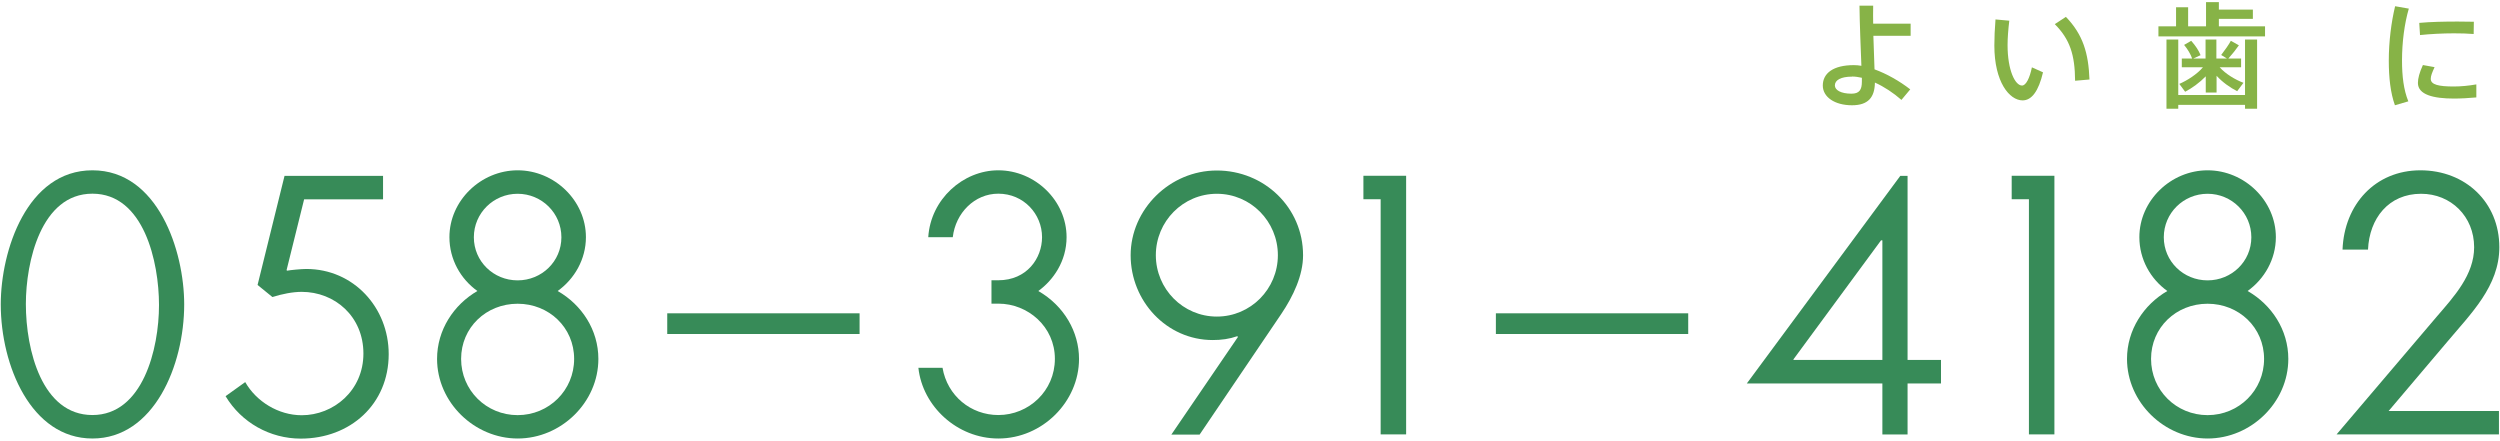 <?xml version="1.0" encoding="UTF-8"?><svg id="_レイヤー_2" xmlns="http://www.w3.org/2000/svg" viewBox="0 0 261 46"><defs><style>.cls-1{fill:none;}.cls-2{fill:#87b347;}.cls-3{fill:#378b58;}</style></defs><g id="_レイヤー_1-2"><g><g><g><path class="cls-2" d="m199.47,2.47v1.27h-3.89c.04,1.28.08,2.55.12,3.5,1.27.46,2.61,1.22,3.73,2.09l-.92,1.1c-.83-.73-1.81-1.38-2.77-1.81-.02,1.54-.7,2.37-2.39,2.37-1.81,0-3.05-.86-3.05-2.06,0-1.3,1.12-2.13,3.23-2.13.25,0,.53.02.8.07-.07-1.77-.18-4.47-.2-6.28h1.43c-.01.34-.01.67-.01,1.03,0,.28.01.56.01.85h3.91Zm-6.11,5.53c-1.19,0-1.8.37-1.8.92,0,.48.62.86,1.73.86.83,0,1.09-.41,1.09-1.26v-.4c-.36-.08-.7-.13-1.02-.13Z"/><path class="cls-2" d="m209.77,2.16c-.11.92-.18,1.79-.18,2.55,0,2.63.79,4.22,1.51,4.22.41,0,.8-.77,1.03-1.9l1.16.52c-.46,1.96-1.18,2.93-2.13,2.93-1.37,0-2.95-1.91-2.95-5.73,0-.81.04-1.74.12-2.72l1.44.13Zm5.91-.4c1.79,1.86,2.36,3.8,2.46,6.54l-1.5.13c-.02-2.71-.54-4.32-2.12-5.91l1.16-.76Z"/><path class="cls-2" d="m227.18,2.75V.76h1.26v1.99h1.87V.22h1.34v.78h3.55v.97h-3.55v.78h4.82v1.05h-11.13v-1.05h1.83Zm7.2,7.17v-5.79h1.26v7.22h-1.26v-.4h-6.97v.4h-1.23v-7.22h1.23v5.79h6.97Zm-.16-1.28l-.66.88c-.74-.37-1.54-.94-2.15-1.61v1.75h-1.13v-1.69c-.64.66-1.42,1.22-2.15,1.61l-.61-.82c.85-.37,1.85-1.01,2.47-1.74h-2.21v-.91h1.08c-.17-.46-.44-.94-.84-1.42l.74-.43c.47.53.79,1.02.98,1.5l-.76.35h1.28v-1.98h1.13v1.98h1.1l-.6-.37c.4-.52.79-1.07,1.01-1.48l.84.47c-.28.41-.68.91-1.1,1.38h1.33v.91h-2.24c.62.7,1.61,1.29,2.47,1.62Z"/><path class="cls-2" d="m249.39,6.32c0-1.96.26-4.02.66-5.67l1.43.25c-.46,1.58-.71,3.53-.71,5.41,0,1.64.17,3.07.66,4.27l-1.4.41c-.46-1.28-.64-2.87-.64-4.65h0Zm9.15,3.85c-.77.07-1.63.12-2.34.12-2.15,0-3.77-.4-3.77-1.63,0-.48.16-1.08.52-1.87l1.22.22c-.26.56-.4.92-.4,1.22,0,.61.82.8,2.4.8.74,0,1.58-.08,2.36-.22v1.36Zm-1.97-7.92c.59,0,1.21.01,1.7.02l-.02,1.28c-.6-.05-1.33-.07-2.06-.07-1.18,0-2.5.07-3.54.18l-.08-1.27c1.15-.11,2.65-.14,3.99-.14h.01Z"/></g><g><path class="cls-3" d="m19.23,31.78c0,6.37-3.17,14-9.58,14S.08,38.15.08,31.78c0-5.62,2.74-14,9.57-14s9.58,8.39,9.58,14Zm-2.63.07c0-4.5-1.58-11.63-6.95-11.63s-6.95,7.13-6.95,11.52c0,4.82,1.69,11.59,6.95,11.59s6.95-6.91,6.95-11.48Z"/><path class="cls-3" d="m29.7,18.36h10.29v2.45h-8.24l-1.83,7.38.04.07c.36-.07,1.51-.18,2.02-.18,4.93,0,8.6,4.03,8.6,8.89,0,5.22-4,8.82-9.18,8.82-3.2,0-6.19-1.66-7.85-4.43l2.05-1.47c1.15,2.02,3.46,3.46,5.9,3.46,3.31,0,6.44-2.56,6.44-6.44s-2.99-6.44-6.44-6.44c-.94,0-2.05.22-3.06.54l-1.55-1.26,2.81-11.37Z"/><path class="cls-3" d="m54.04,17.78c3.85,0,7.13,3.17,7.13,6.98,0,2.3-1.19,4.36-2.95,5.62,2.52,1.44,4.25,4.07,4.25,7.09,0,4.54-3.89,8.31-8.42,8.31s-8.42-3.78-8.42-8.31c0-3.02,1.73-5.65,4.21-7.09-1.76-1.26-2.92-3.31-2.92-5.62,0-3.81,3.28-6.98,7.13-6.98Zm0,13.93c-3.28,0-5.9,2.48-5.9,5.76s2.63,5.87,5.9,5.87,5.9-2.59,5.9-5.87-2.63-5.76-5.9-5.76Zm0-11.48c-2.52,0-4.57,2.02-4.57,4.54s2.05,4.5,4.57,4.5,4.57-1.98,4.57-4.5-2.05-4.54-4.57-4.54Z"/><path class="cls-3" d="m69.66,32.71h20.08v2.16h-20.08v-2.16Z"/><path class="cls-3" d="m103.5,29.26h.72c2.99,0,4.57-2.3,4.57-4.5,0-2.41-1.91-4.54-4.57-4.54-2.48,0-4.46,2.02-4.75,4.54h-2.56c.25-3.96,3.63-6.98,7.31-6.98,3.85,0,7.13,3.17,7.13,6.98,0,2.52-1.4,4.5-2.95,5.62,2.7,1.55,4.25,4.28,4.25,7.09,0,4.46-3.82,8.31-8.42,8.31-4.32,0-7.92-3.38-8.35-7.38h2.52c.5,2.92,2.95,4.93,5.83,4.93,3.17,0,5.9-2.52,5.9-5.87s-2.81-5.76-5.9-5.76h-.72v-2.45Z"/><path class="cls-3" d="m129.24,35.17l-.07-.07c-.83.29-1.66.4-2.56.4-4.82,0-8.57-4.07-8.57-8.85s4.07-8.85,9-8.85,9,3.85,9,8.85c0,2.09-1.01,4.25-2.27,6.12l-8.53,12.6h-2.95l6.95-10.19Zm-2.2-14.94c-3.53,0-6.37,2.88-6.37,6.41s2.84,6.41,6.37,6.41,6.37-2.88,6.37-6.41-2.84-6.41-6.37-6.41Z"/><path class="cls-3" d="m142.34,20.8v-2.45h4.46v27h-2.66v-24.55h-1.8Z"/><path class="cls-3" d="m156.17,32.71h20.08v2.16h-20.08v-2.16Z"/><path class="cls-3" d="m199.15,18.36v19.22h3.49v2.45h-3.49v5.33h-2.63v-5.33h-14.15l16.02-21.67h.76Zm-2.63,19.22v-12.49h-.14l-9.14,12.42v.07h9.29Z"/><path class="cls-3" d="m210.02,20.8v-2.45h4.46v27h-2.66v-24.55h-1.8Z"/><path class="cls-3" d="m230.47,17.78c3.85,0,7.13,3.17,7.13,6.98,0,2.3-1.19,4.36-2.95,5.62,2.52,1.44,4.25,4.07,4.25,7.09,0,4.54-3.89,8.31-8.42,8.31s-8.42-3.78-8.42-8.31c0-3.02,1.73-5.65,4.21-7.09-1.76-1.26-2.92-3.31-2.92-5.62,0-3.81,3.28-6.98,7.13-6.98Zm0,13.93c-3.28,0-5.9,2.48-5.9,5.76s2.63,5.87,5.9,5.87,5.9-2.59,5.9-5.87-2.63-5.76-5.9-5.76Zm0-11.48c-2.52,0-4.57,2.02-4.57,4.54s2.05,4.5,4.57,4.5,4.57-1.98,4.57-4.5-2.05-4.54-4.57-4.54Z"/><path class="cls-3" d="m260.89,42.9v2.45h-16.95l10.47-12.31c1.8-2.09,3.89-4.36,3.89-7.23,0-3.2-2.41-5.58-5.54-5.58-3.38,0-5.4,2.56-5.54,5.83h-2.66c.18-4.72,3.42-8.28,8.13-8.28s8.24,3.35,8.24,8.03c0,4.07-2.99,6.95-5.4,9.83l-6.16,7.27h11.52Z"/></g></g><rect class="cls-1" width="261" height="46"/></g></g></svg>